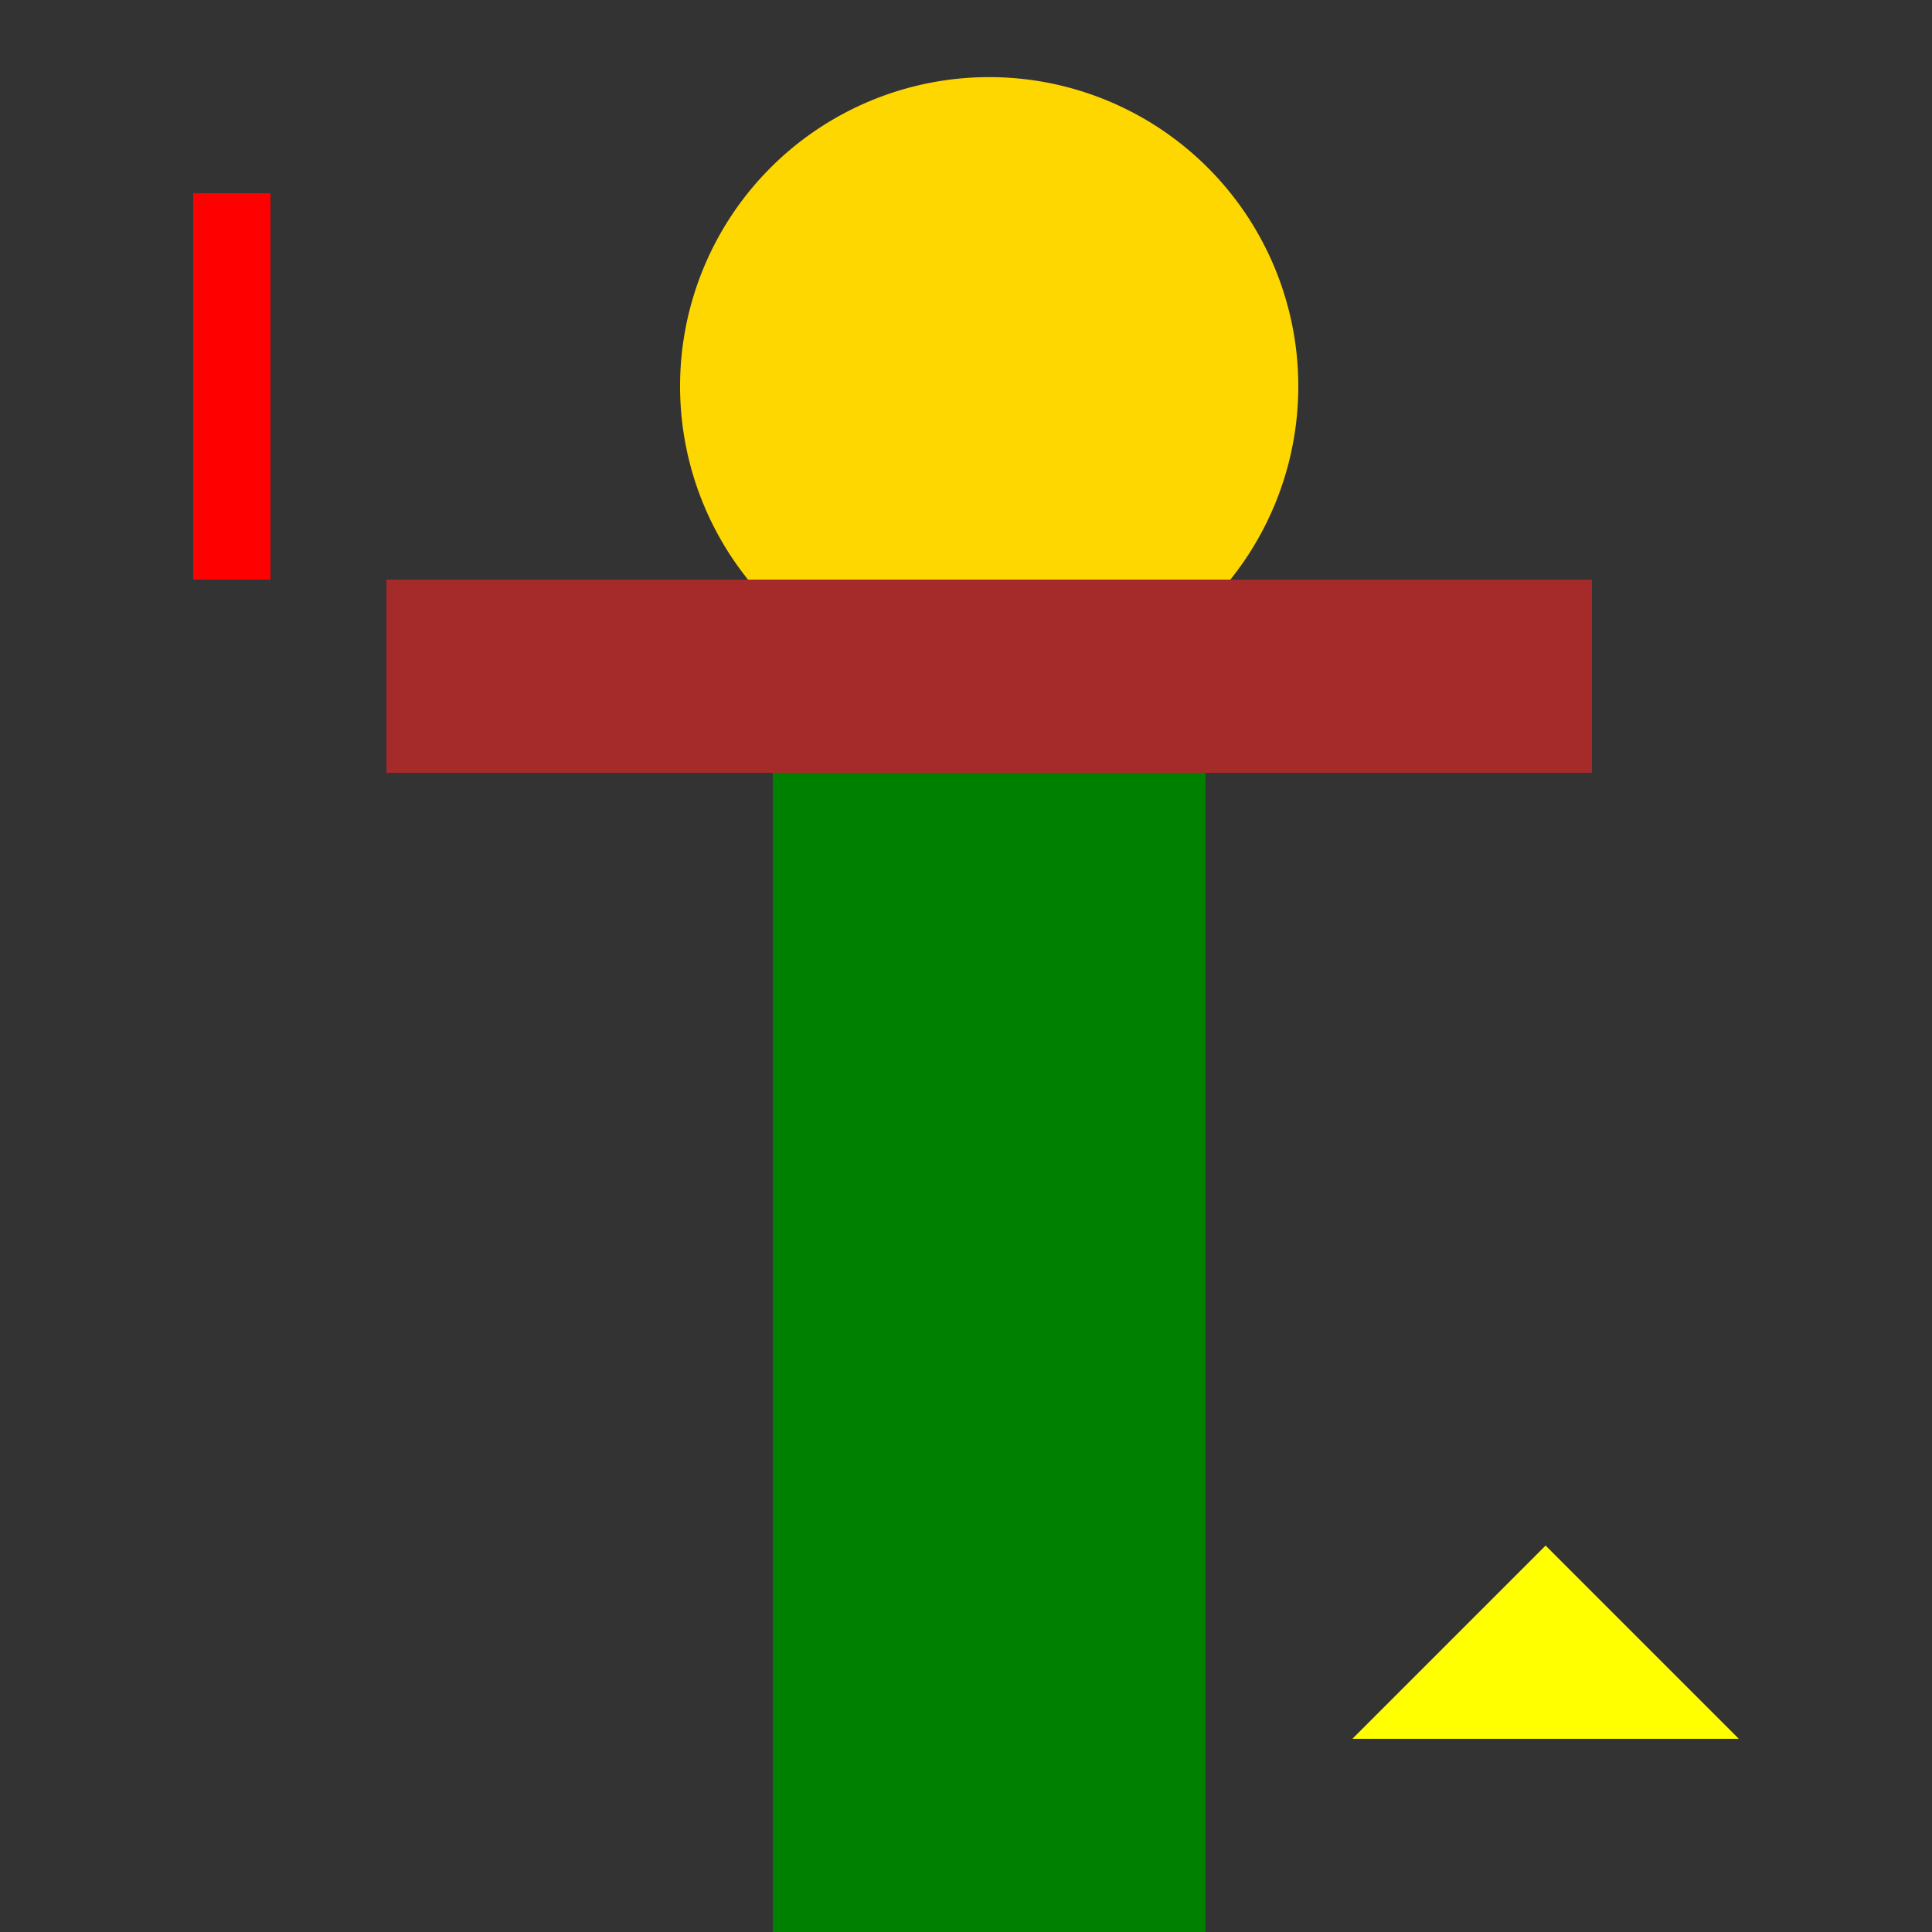 <!--

Generated by DrawGPT.
Free, open source, AI generated images in SVG, PNG, and HTML Canvas format.
https://drawgpt.ai

Created: 2024-02-12T11:57:33.848Z
Link: https://drawgpt.ai/prompt/163021/

-->
<svg xmlns="http://www.w3.org/2000/svg" xmlns:xlink="http://www.w3.org/1999/xlink" width="500" height="500"><rect width="100%" height="100%" fill="#333333" stroke="none"/><defs/><g><path fill="gold" stroke="none" paint-order="stroke fill markers" d=" M 336 100 A 80 80 0 1 1 336 99.92"/><rect fill="green" stroke="none" x="200" y="200" width="112" height="312"/><rect fill="brown" stroke="none" x="100" y="150" width="312" height="50"/><rect fill="red" stroke="none" x="50" y="50" width="20" height="100"/><path fill="yellow" stroke="none" paint-order="stroke fill markers" d=" M 400 400 L 450 450 L 350 450 Z"/></g></svg>
